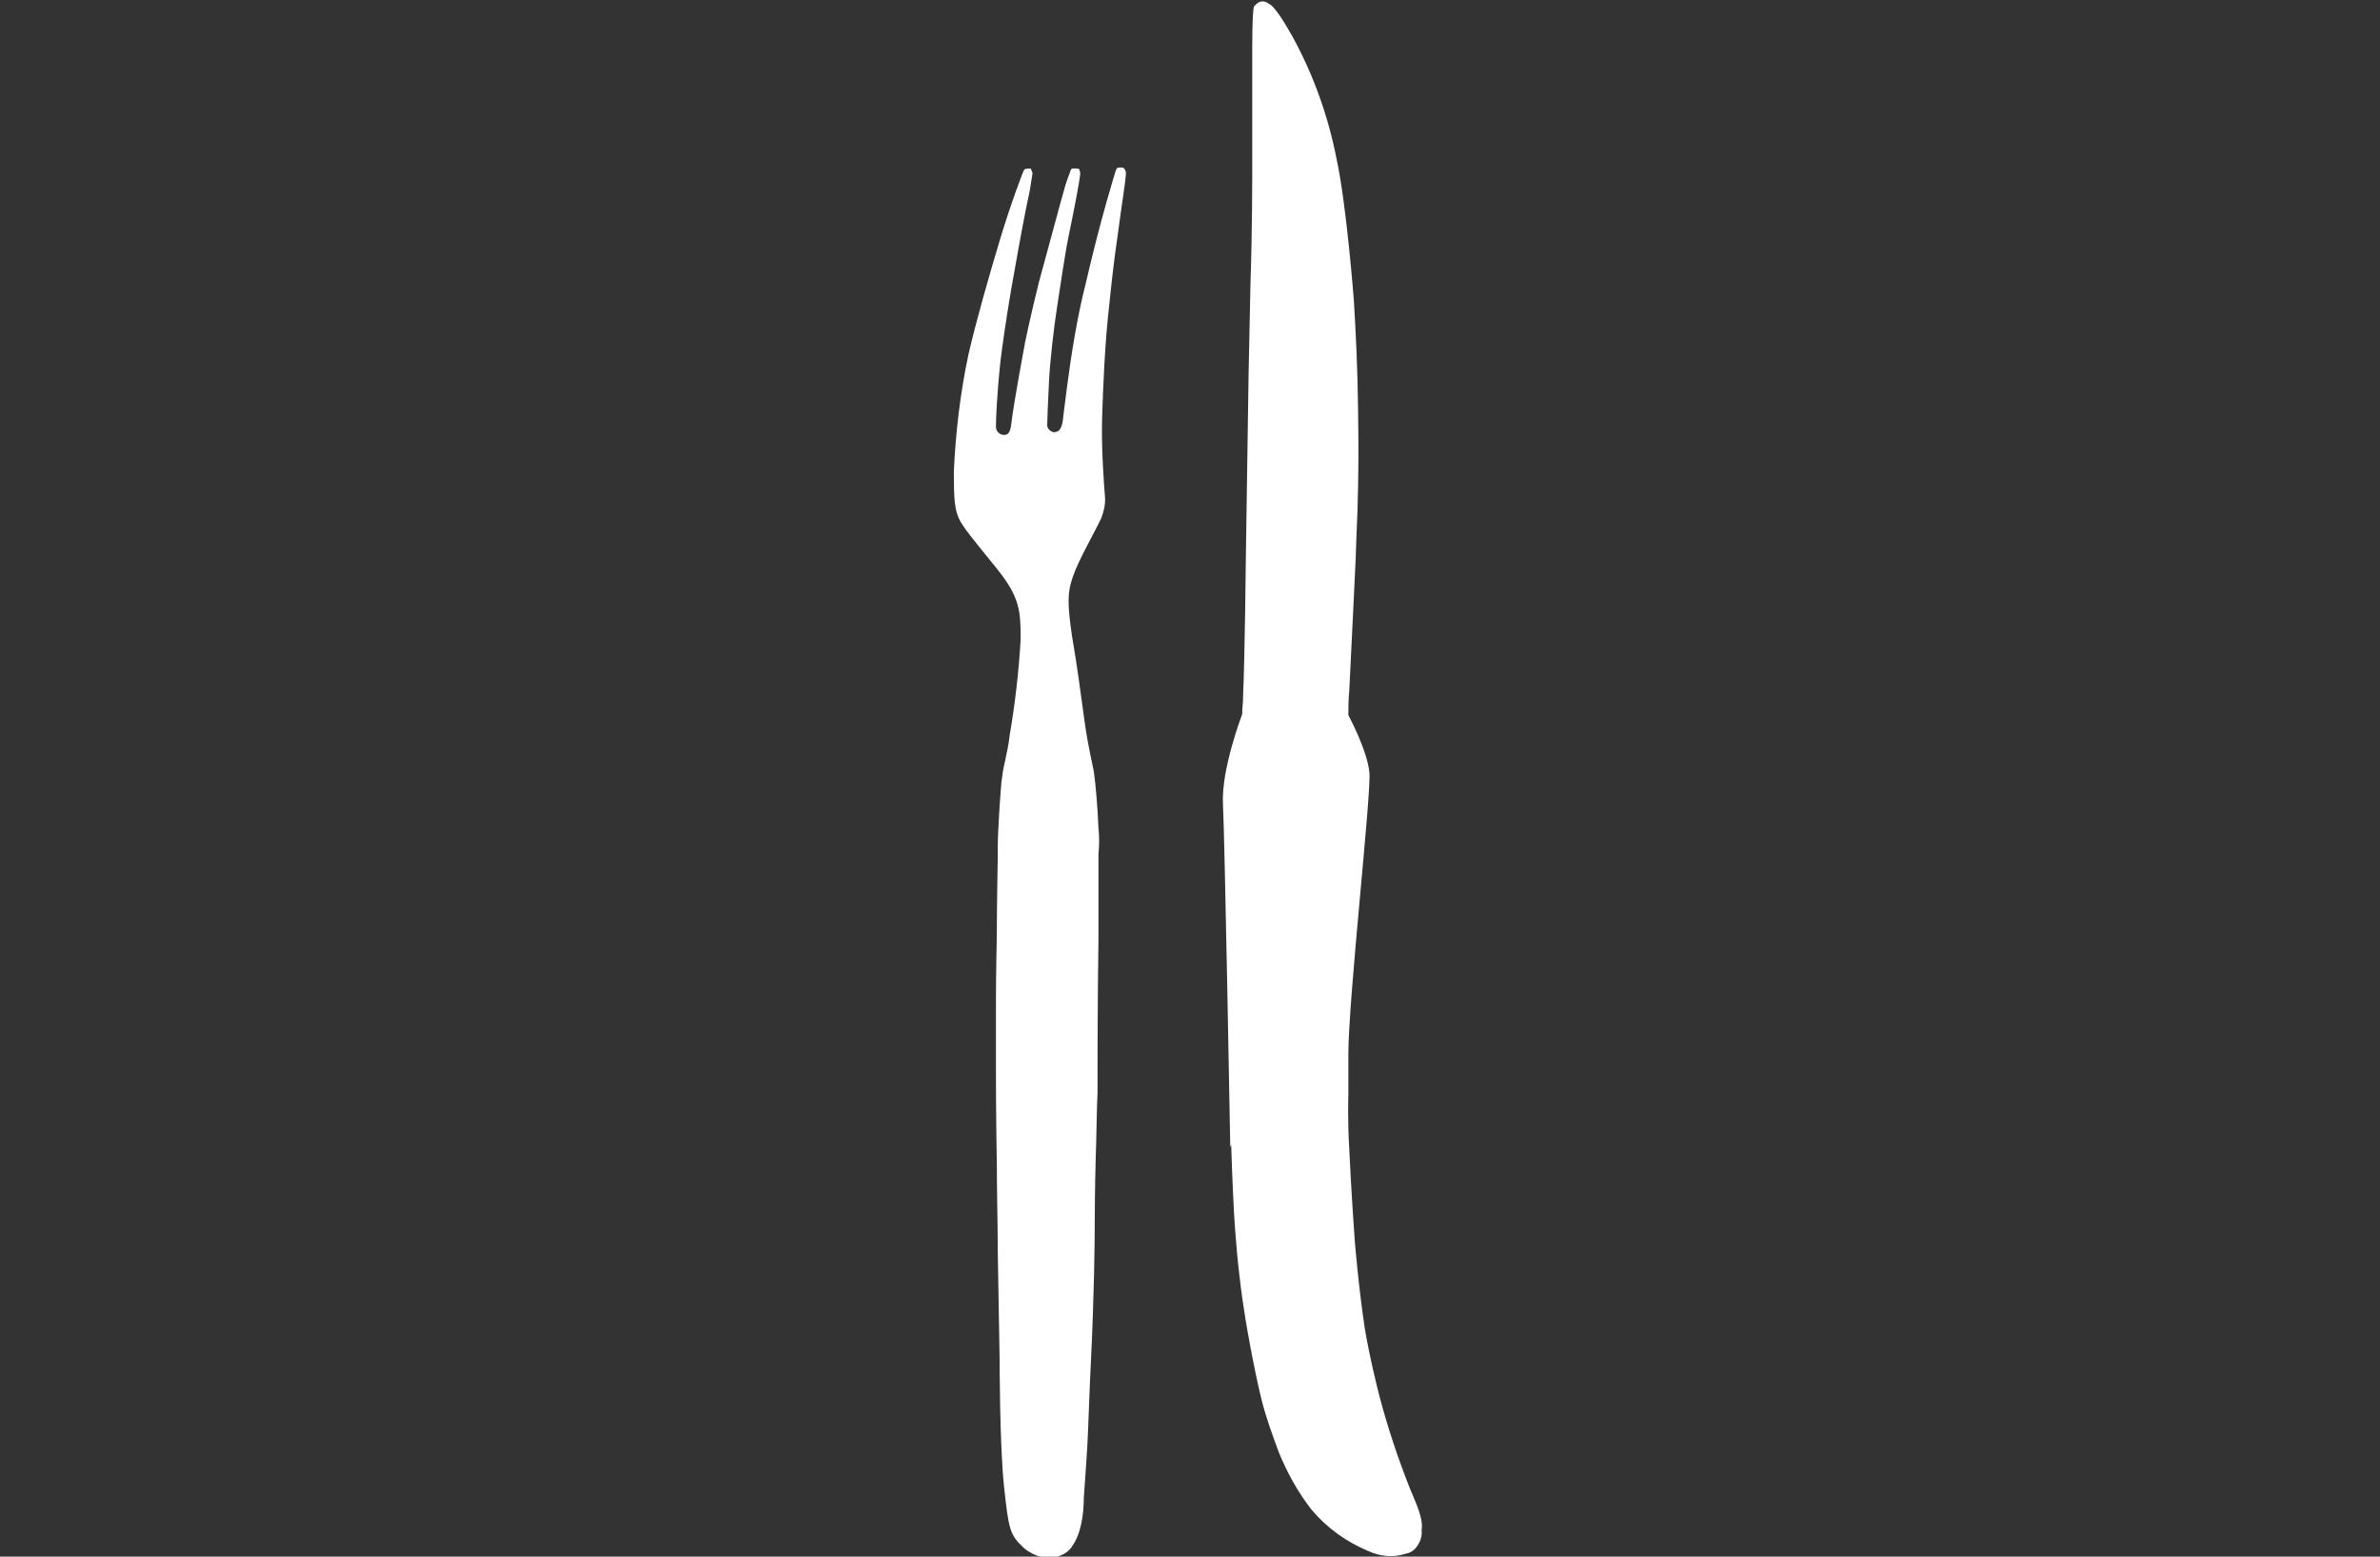 <?xml version="1.0" encoding="utf-8"?>
<!-- Generator: Adobe Illustrator 25.0.0, SVG Export Plug-In . SVG Version: 6.00 Build 0)  -->
<svg version="1.1" id="Besteck" xmlns="http://www.w3.org/2000/svg" xmlns:xlink="http://www.w3.org/1999/xlink" x="0px" y="0px"
	 viewBox="0 0 260 170" style="enable-background:new 0 0 260 170;" xml:space="preserve">
<rect x="0" y="0" width="260" height="170" fill="#333333" stroke="none"/>
<style type="text/css">
	.st0{fill-rule:evenodd;clip-rule:evenodd;fill:#FFFFFF;}
</style>
<path class="st0" d="M117.1,168.9c0.5-0.7,0.8-1.5,1-2.4c0.2-0.9,0.3-1.9,0.3-2.9c0.2-2.6,0.4-6,0.4-6s0.1-2.1,0.2-4.9
	s0.3-6.1,0.4-9.5c0.2-5.5,0.2-10.3,0.2-10.3s0-3,0.1-6.4c0.1-2.8,0.1-5.2,0.2-7.2c0-1.2,0-2.6,0-2.6s0-7.5,0.1-14.1
	c0-4.8,0-9.3,0-9.3c0.1-1,0.1-2,0-2.9c-0.1-2.3-0.3-4.7-0.5-6.1c-0.2-1.1-0.6-2.6-1-5.4s-0.8-6.1-1.4-9.5c-0.5-3.5-0.5-4.7,0.1-6.4
	c0.6-1.8,2.3-4.7,3.1-6.4c0.3-0.8,0.5-1.6,0.4-2.5c-0.1-1.2-0.4-5.2-0.3-8.5s0.3-8.2,0.8-12.5c0.2-2,0.5-4.7,0.9-7.4
	c0.4-3.1,0.9-6.1,0.9-6.8c0-0.2-0.1-0.4-0.2-0.5c-0.1-0.1-0.1-0.1-0.2-0.1h-0.4c0,0-0.1,0-0.2,0.1c-0.1,0.1-0.5,1.5-1.1,3.6
	s-1.5,5.5-2.3,9c-0.9,3.5-1.6,7.9-2,11c-0.3,2.2-0.5,4-0.5,4c-0.2,1.1-0.6,1.2-1,1.2c-0.4-0.1-0.7-0.4-0.7-0.8
	c0-0.3,0.1-2.8,0.2-4.8c0.1-2,0.5-5.7,0.9-8.2s0.8-5.5,1.3-7.9s1.1-5.5,1.2-6.4c0-0.2,0-0.3,0-0.3l-0.1-0.3c0,0,0-0.1-0.3-0.1
	c-0.3,0-0.4,0-0.4,0s-0.1,0-0.2,0.1c-0.3,0.8-0.6,1.6-0.8,2.4c-0.3,1-1.6,5.9-2.7,9.9c-0.9,3.6-1.5,6.5-1.5,6.5s-1.2,6.4-1.5,8.8
	c-0.1,1-0.3,1.4-0.8,1.4c-0.5,0-0.9-0.4-0.9-0.9c0,0,0-0.1,0-0.1c0-0.6,0.1-3.4,0.5-7.1c0.2-1.7,0.7-5.1,1.2-8
	c0.6-3.4,1.1-6.1,1.1-6.1s0.5-2.7,0.9-4.5c0.1-0.6,0.2-1.2,0.3-1.9l-0.2-0.5c-0.2,0-0.5,0-0.7,0.1c-0.1,0.1-1.5,3.8-2.7,7.8
	s-2.6,8.9-3.4,12.4c-0.9,4.2-1.4,8.5-1.6,12.8c0,3.1,0.1,4,0.5,5c0.4,1,1.7,2.5,4.2,5.6s2.6,4.6,2.6,7.7c-0.2,3.5-0.6,7-1.2,10.5
	c-0.1,0.9-0.3,1.9-0.5,2.8c-0.2,0.8-0.3,1.5-0.4,2.3c-0.1,1.1-0.4,5.2-0.4,7.2c0,0.3,0,0.6,0,0.9c0,0.3-0.1,5.3-0.1,8
	c0,1.3-0.1,4.4-0.1,7.9c0,3.8,0,8,0,8s0,4.4,0.1,9.9c0,3,0.1,6.4,0.1,9.4c0.1,6.1,0.2,11.6,0.2,11.6s0,9.7,0.5,14.2s0.6,5.1,2.1,6.5
	c0.4,0.4,1,0.7,1.5,0.9c0.7,0.2,1.4,0.2,2.2,0.1C116.2,169.8,116.8,169.4,117.1,168.9z"/>
<path class="st0" d="M154,162.5c-1.3-3.3-2.4-6.6-3.3-10c-0.4-1.6-1.1-4.4-1.6-7.4c-0.7-4.6-1.1-9.6-1.1-9.6s-0.4-5.5-0.6-10
	c-0.2-3.2-0.1-5.9-0.1-5.9s0-1.6,0-3.9c0-0.2,0-0.4,0-0.6c0-5.9,2.5-28.3,2.3-30.7s-2.3-6.3-2.3-6.3l0,0c0-0.8,0-1.7,0.1-2.7
	c0.2-3.8,0.7-14.4,0.7-14.4s0.1-3.2,0.2-5.3c0.1-3.3,0.1-6.2,0.1-6.2s0-3.8-0.1-7.9s-0.4-8.8-0.4-8.8s-0.8-10.5-1.9-15.5
	c-0.9-4.6-2.5-9.1-4.8-13.3c-0.8-1.4-1.9-3.3-2.6-3.6c-0.5-0.4-1.1-0.3-1.5,0.2c0,0,0,0-0.1,0.1c-0.1,0.2-0.2,1.4-0.2,4.4
	c0,1.2,0,4,0,6.6c0,3.8,0,7.5,0,7.5s0,6.1-0.2,12c-0.1,4.9-0.2,9.7-0.2,9.7L136.1,61c0,0-0.1,10.4-0.3,15c0,0.8-0.1,1.4-0.1,2
	c0,0-2.3,6-2.1,9.8c0.2,3.8,0.8,37.5,0.8,37.5l0.1-0.3c0.1,3.6,0.3,7.3,0.3,7.3s0.2,3.7,0.6,7c0.4,3.6,1,6.7,1,6.7s0.6,3.5,1.4,6.8
	c0.5,2,1.2,3.9,1.9,5.8c0.9,2.2,2.1,4.4,3.6,6.3c1.7,2,3.8,3.5,6.2,4.5c1.3,0.6,2.7,0.7,4,0.3c0.5-0.1,0.9-0.3,1.2-0.7
	c0.4-0.5,0.7-1.2,0.6-1.9C155.5,165.9,154.8,164.4,154,162.5z"/>
</svg>
